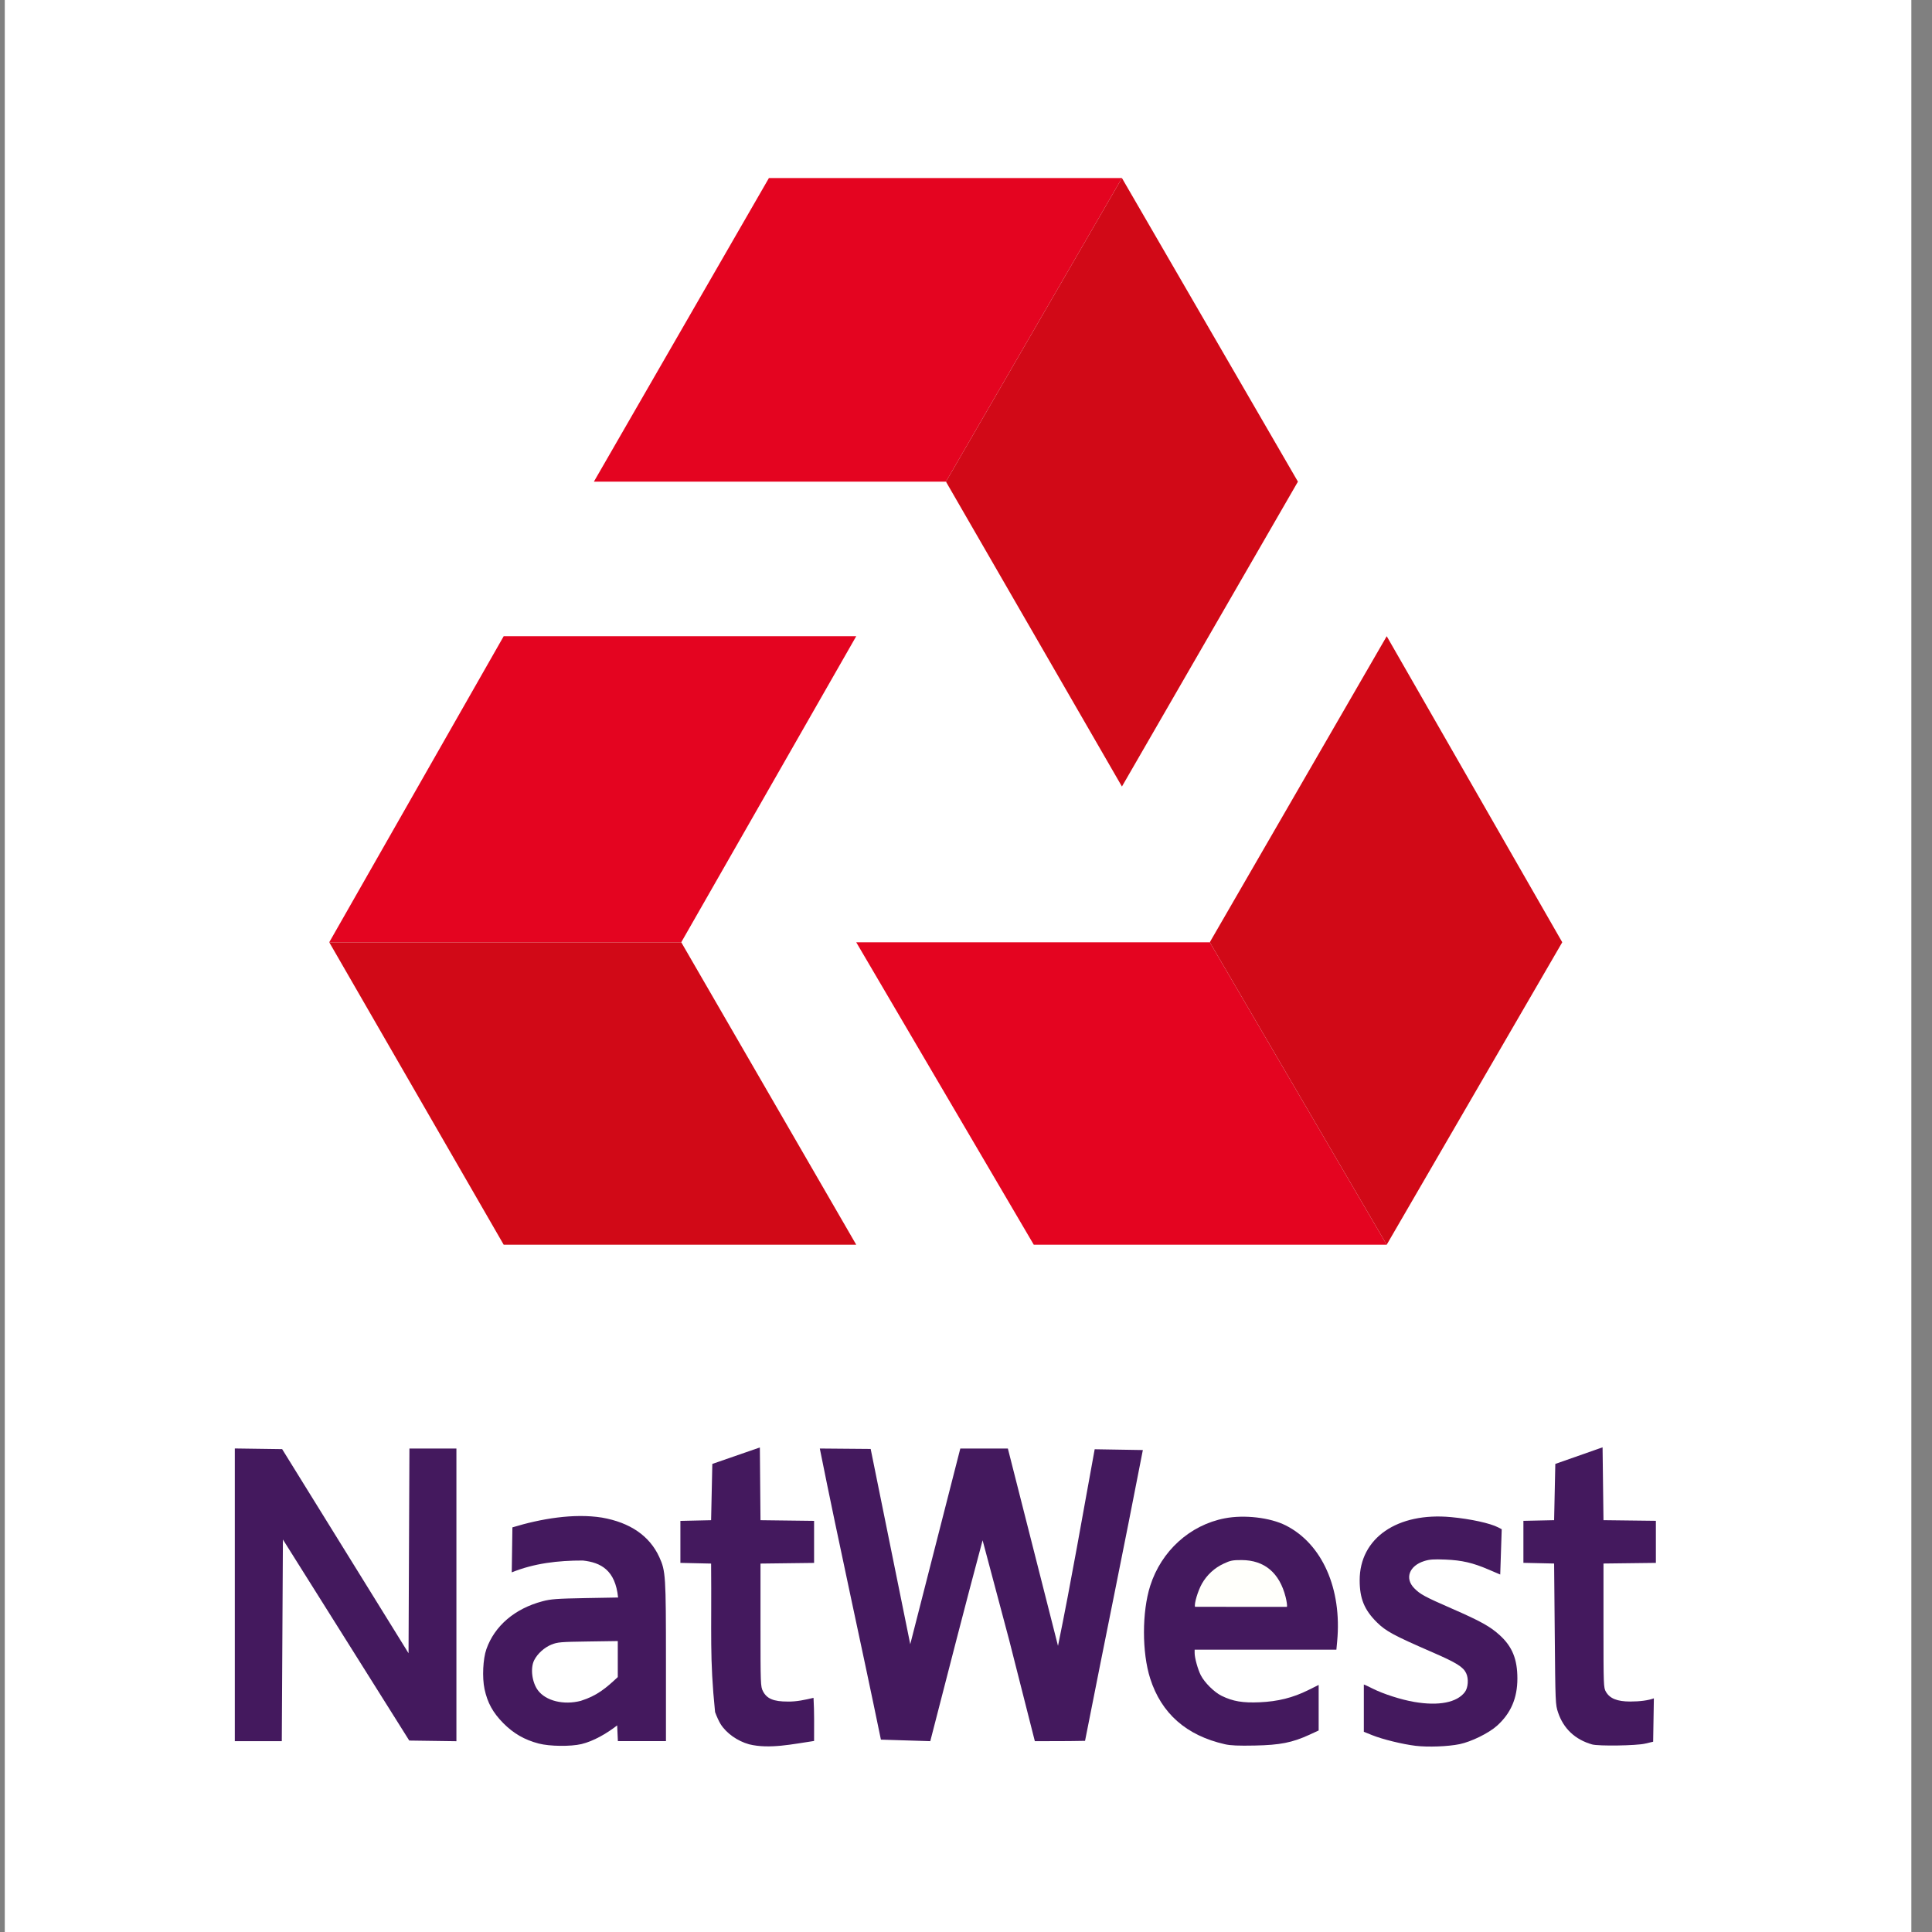 <?xml version="1.0" encoding="UTF-8"?> <svg xmlns="http://www.w3.org/2000/svg" width="76" height="76" viewBox="0 0 76 76" fill="none"><rect x="0" y="0" width="76" height="76" fill="#808080" stroke="none"/><rect width="75" height="76" transform="translate(0.188)" fill="white"></rect><g clip-path="url(#clip0_18230_129071)"><path d="M55.687 68.676C55.173 68.614 54.384 68.421 53.981 68.258L53.65 68.125L53.65 66.264C53.664 66.264 53.819 66.336 53.994 66.424C54.419 66.638 55.117 66.862 55.634 66.95C56.595 67.115 57.315 66.974 57.625 66.56C57.754 66.388 57.778 66.035 57.675 65.819C57.559 65.573 57.29 65.406 56.358 65.001C54.825 64.335 54.511 64.166 54.157 63.812C53.667 63.324 53.487 62.881 53.486 62.166C53.483 60.503 54.966 59.48 57.088 59.68C57.851 59.752 58.617 59.919 58.936 60.084L59.074 60.156L59.015 61.938L58.559 61.743C57.934 61.475 57.51 61.377 56.863 61.35C56.399 61.331 56.235 61.342 56.026 61.408C55.435 61.594 55.252 62.087 55.63 62.474C55.862 62.713 56.043 62.811 57.112 63.278C58.243 63.772 58.623 63.983 59 64.328C59.489 64.775 59.69 65.269 59.69 66.027C59.69 66.802 59.433 67.397 58.887 67.888C58.564 68.178 57.873 68.517 57.416 68.611C56.959 68.705 56.169 68.734 55.687 68.676ZM21.193 68.587C20.632 68.44 20.202 68.192 19.799 67.786C19.389 67.371 19.175 66.982 19.06 66.443C18.964 65.992 18.998 65.259 19.133 64.875C19.456 63.957 20.252 63.277 21.341 62.99C21.668 62.903 21.898 62.886 23.017 62.865L24.314 62.842C24.206 61.765 23.637 61.464 22.928 61.387C21.949 61.385 21.01 61.497 20.131 61.853L20.157 60.083C21.278 59.741 22.573 59.523 23.678 59.698C24.79 59.892 25.554 60.419 25.935 61.252C26.185 61.797 26.197 61.98 26.197 65.368V68.491H24.306L24.278 67.873C23.855 68.2 23.348 68.492 22.876 68.607C22.447 68.709 21.619 68.698 21.193 68.587Z" fill="#44195E"></path><path d="M22.847 66.907C23.49 66.705 23.846 66.399 24.302 65.972V64.555L23.129 64.572C22.054 64.587 21.935 64.597 21.695 64.693C21.417 64.804 21.142 65.052 21.013 65.309C20.856 65.62 20.926 66.179 21.161 66.493C21.472 66.91 22.175 67.082 22.847 66.907Z" fill="white"></path><path d="M29.466 68.616C29.008 68.489 28.573 68.18 28.348 67.823C28.287 67.728 28.189 67.514 28.129 67.349C27.91 65.183 27.998 64.35 27.973 61.507L26.765 61.48V59.828L27.973 59.801L28.021 57.587L29.891 56.939L29.916 59.801L32.024 59.827V61.481L29.916 61.507V63.923C29.916 66.266 29.919 66.345 30.013 66.528C30.165 66.824 30.432 66.936 30.988 66.935C31.337 66.942 31.667 66.867 32.002 66.789C32.035 67.385 32.024 67.842 32.024 68.485C31.205 68.604 30.268 68.815 29.466 68.616ZM48.184 68.614C46.668 68.27 45.684 67.403 45.245 66.026C44.919 65.004 44.92 63.41 45.246 62.383C45.683 61.011 46.808 59.991 48.178 59.727C48.95 59.578 49.962 59.696 50.578 60.006C52.012 60.73 52.796 62.501 52.6 64.574L52.57 64.894H46.994V65.026C46.994 65.218 47.12 65.671 47.236 65.899C47.386 66.192 47.765 66.567 48.056 66.71C48.499 66.927 48.884 66.992 49.552 66.963C50.27 66.932 50.856 66.785 51.459 66.487L51.873 66.281V68.073L51.506 68.242C50.831 68.551 50.355 68.645 49.363 68.665C48.713 68.678 48.408 68.665 48.184 68.614V68.614Z" fill="#44195E"></path><path d="M50.625 63.21C50.64 63.171 50.617 62.998 50.574 62.826C50.334 61.871 49.741 61.372 48.841 61.369C48.489 61.368 48.399 61.386 48.13 61.513C47.774 61.679 47.478 61.952 47.283 62.294C47.123 62.574 46.967 63.097 47.01 63.208L50.625 63.21Z" fill="#FFFFFB"></path><path d="M62.627 68.621C61.961 68.43 61.505 68.001 61.291 67.366C61.186 67.054 61.184 66.995 61.16 64.276L61.135 61.505L59.927 61.478V59.826L61.135 59.8L61.182 57.587L63.041 56.934L63.077 59.8L65.138 59.825V61.48L63.077 61.505V63.945C63.077 66.305 63.08 66.39 63.173 66.55C63.326 66.816 63.617 66.933 64.126 66.934C64.509 66.934 64.847 66.889 65.059 66.808L65.031 68.515C64.973 68.528 64.829 68.562 64.712 68.59C64.371 68.671 62.879 68.693 62.627 68.621ZM9.237 56.979L11.099 57.005L16.071 65.034L16.106 56.981H17.954V68.495L16.099 68.469L11.129 60.56L11.085 68.493H9.237V56.979ZM34.653 68.434C33.867 64.613 33.014 60.806 32.249 56.981L34.25 56.998L35.807 64.679L37.776 56.981H39.647L41.619 64.744C42.145 62.183 42.589 59.587 43.062 57.01L44.957 57.041C44.176 61.071 43.523 64.21 42.683 68.48C42.025 68.494 41.367 68.493 40.708 68.493L39.697 64.511L38.653 60.591C37.908 63.373 37.368 65.499 36.595 68.493L34.653 68.433V68.434Z" fill="#44195E"></path><path d="M33.682 37.067L40.666 48.964H54.55L47.59 37.067H33.682Z" fill="#E40420"></path><path d="M54.55 25.027L61.455 37.066L54.55 48.963L47.59 37.066L54.55 25.027Z" fill="#D10917"></path><path d="M23.362 18.947H37.211L44.134 7.004H30.247L23.362 18.947Z" fill="#E40420"></path><path d="M44.134 7.004L51.057 18.947L44.134 30.94L37.211 18.947L44.134 7.004Z" fill="#D10917"></path><path d="M19.814 25.027L12.952 37.066H26.799L33.682 25.027H19.814Z" fill="#E40420"></path><path d="M12.952 37.067L19.814 48.964H33.682L26.799 37.067H12.952Z" fill="#D10917"></path></g><defs><clipPath id="clip0_18230_129071"><rect width="56" height="61.81" fill="white" transform="translate(9.188 7)"></rect></clipPath></defs></svg> 